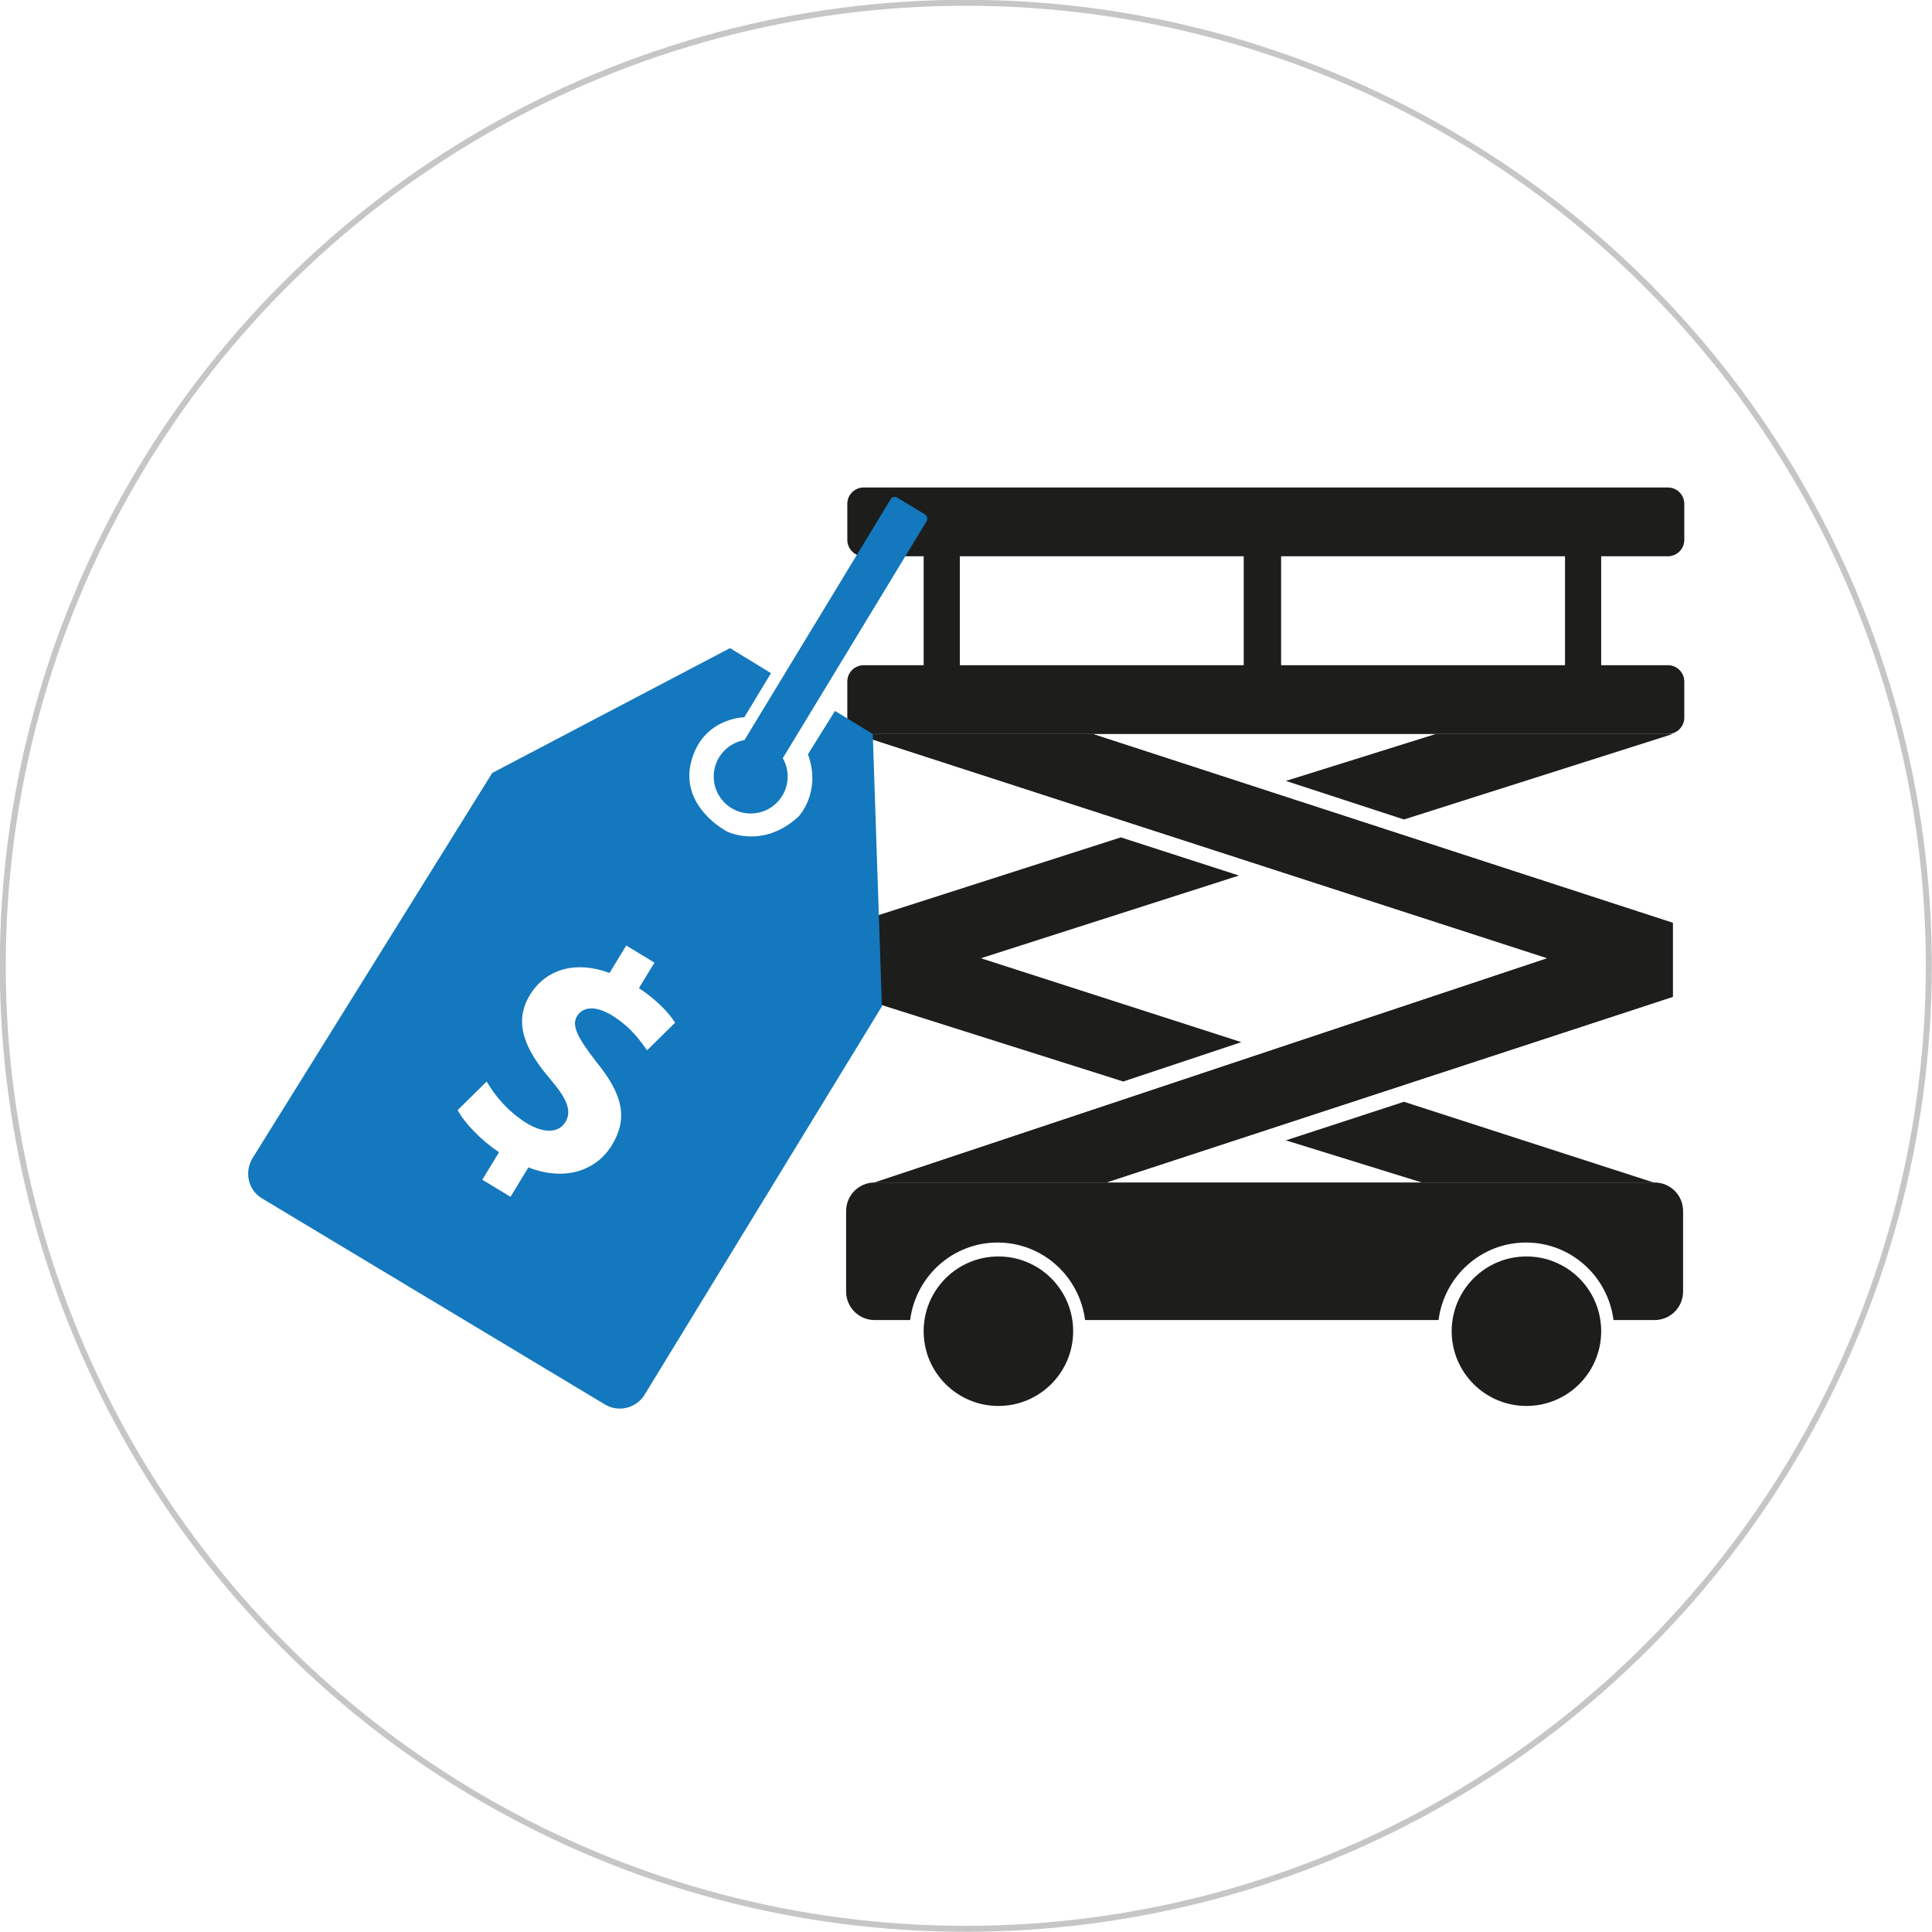 <?xml version="1.0" encoding="UTF-8"?><svg id="Ebene_1" xmlns="http://www.w3.org/2000/svg" viewBox="0 0 48.59 48.59"><defs><style>.cls-1{fill:none;stroke:#c6c6c6;stroke-miterlimit:10;stroke-width:.15px;}.cls-2{fill:#1378be;}.cls-3{fill:#1d1d1b;}</style></defs><circle class="cls-1" cx="24.29" cy="24.29" r="24.22"/><polygon class="cls-3" points="27.48 18.46 42.07 23.21 42.07 25.07 27.82 29.74 22 29.74 38.92 24.1 21.52 18.46 27.48 18.46"/><polygon class="cls-3" points="27.48 18.46 42.07 23.21 42.07 25.07 27.82 29.74 22 29.74 38.92 24.1 21.52 18.46 27.48 18.46"/><polygon class="cls-3" points="32.34 19.64 36.11 18.46 42.07 18.46 35.31 20.61 32.34 19.64"/><polygon class="cls-3" points="35.31 27.71 41.59 29.74 35.76 29.74 32.34 28.68 35.31 27.71"/><polygon class="cls-3" points="31.16 22.02 24.67 24.1 31.22 26.21 28.25 27.2 21.52 25.07 21.52 23.2 28.19 21.06 31.16 22.02"/><path class="cls-3" d="m41.95,13.99c.22,0,.41-.18.41-.41v-.91c0-.22-.18-.41-.41-.41h-20.23c-.22,0-.41.18-.41.41v.91c0,.22.18.41.41.41h1.51v2.74h-1.51c-.22,0-.41.18-.41.41v.91c0,.22.18.41.41.41h20.23c.22,0,.41-.18.41-.41v-.91c0-.22-.18-.41-.41-.41h-1.68v-2.74h1.68Zm-2.59,2.74h-15.22v-2.74h15.22v2.74Z"/><circle class="cls-3" cx="38.39" cy="33.48" r="1.88"/><circle class="cls-3" cx="25.11" cy="33.48" r="1.88"/><path class="cls-3" d="m41.62,29.74h-19.62c-.4,0-.72.32-.72.72v2.02c0,.4.32.72.72.72h.89c.14-1.1,1.07-1.95,2.2-1.95s2.06.85,2.2,1.95h8.89c.14-1.1,1.07-1.95,2.2-1.95s2.06.85,2.2,1.95h1.03c.4,0,.72-.32.72-.72v-2.02c0-.4-.32-.72-.72-.72Z"/><rect class="cls-3" x="31.28" y="13.64" width=".94" height="3.69"/><circle class="cls-2" cx="18.88" cy="19.53" r=".93"/><rect class="cls-2" x="20.33" y="12.16" width="1.06" height="7.92" rx=".12" ry=".12" transform="translate(11.39 -8.49) rotate(31.25)"/><path class="cls-2" d="m21.95,18.46l-.95-.58-.68,1.09c.35.96-.24,1.57-.24,1.57-.91.83-1.8.37-1.8.37,0,0-1.18-.61-.9-1.74.28-1.12,1.34-1.13,1.34-1.13l.67-1.11-1.03-.63-5.98,3.14-6.03,9.69c-.21.35-.11.8.24,1.01l8.62,5.18c.34.21.79.1,1-.24l5.97-9.77-.23-6.86Zm-5.68,7.95c-.14-.19-.37-.56-.89-.88-.47-.28-.75-.17-.87.03-.14.24.02.54.49,1.15.68.83.79,1.43.39,2.09-.39.64-1.18.92-2.1.56l-.45.74-.71-.43.42-.69c-.47-.32-.86-.73-1.04-1.06l.73-.72c.2.35.54.76,1.01,1.05.41.25.79.26.97-.03.17-.28.04-.59-.39-1.09-.62-.73-.93-1.41-.5-2.11.39-.64,1.14-.87,2-.55l.42-.69.71.43-.39.64c.47.32.74.61.91.87l-.7.69Z"/></svg>